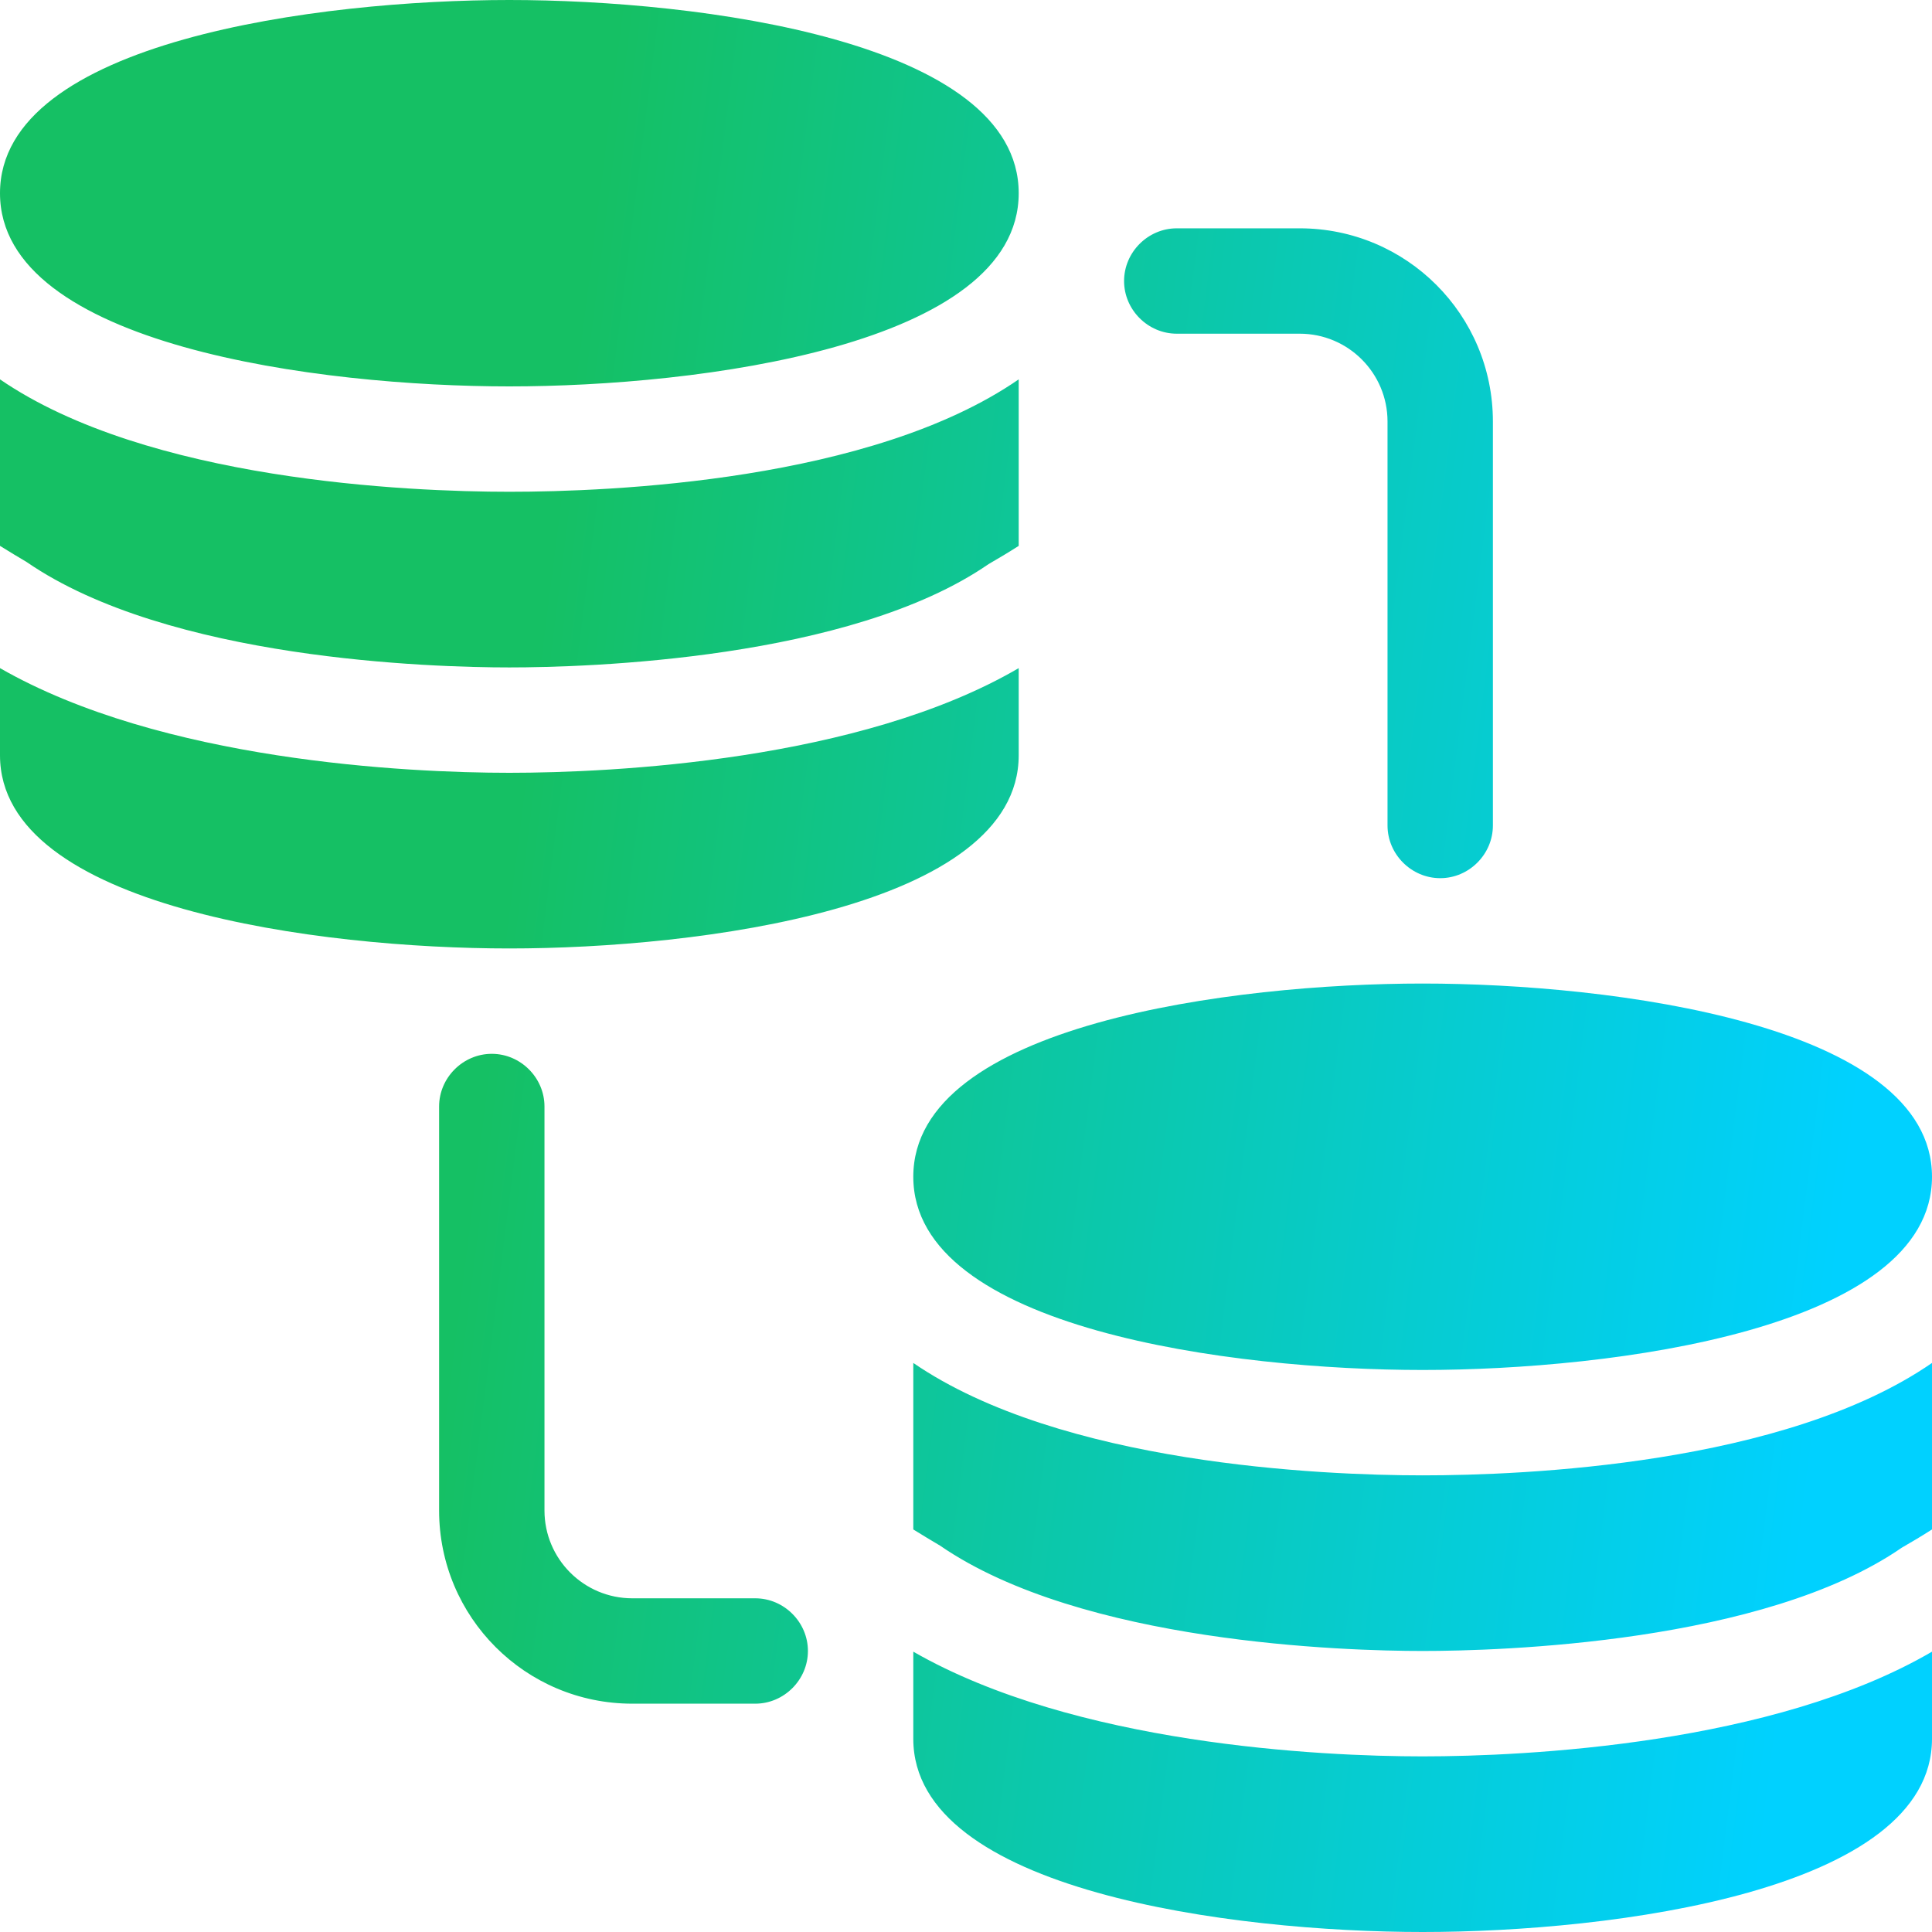 <svg width="50" height="50" viewBox="0 0 50 50" fill="none" xmlns="http://www.w3.org/2000/svg">
<path d="M26.364 5C26.364 8.945 18.073 10 13.182 10C8.291 10 0 8.945 0 5C0 1.055 8.291 0 13.182 0C18.073 0 26.364 1.055 26.364 5ZM0.691 14.546C4.364 17.073 11.182 17.273 13.182 17.273C15.182 17.273 22 17.073 25.582 14.6C25.836 14.454 26.109 14.291 26.364 14.127V9.818C22.546 12.454 15.8 12.727 13.182 12.727C10.564 12.727 3.818 12.436 0 9.818V14.127C0.236 14.273 0.473 14.418 0.691 14.546ZM13.182 20C10.527 20 4.182 19.691 0 17.291V19.546C0 23.491 8.291 24.546 13.182 24.546C18.073 24.546 26.364 23.491 26.364 19.546V17.291C22.255 19.691 15.854 20 13.182 20ZM36.818 25.454C31.927 25.454 23.636 26.509 23.636 30.454C23.636 34.4 31.927 35.455 36.818 35.455C41.709 35.455 50 34.4 50 30.454C50 26.509 41.709 25.454 36.818 25.454ZM24.327 40C28 42.527 34.818 42.727 36.818 42.727C38.818 42.727 45.636 42.527 49.218 40.054C49.473 39.909 49.745 39.745 50 39.582V35.273C46.182 37.909 39.436 38.182 36.818 38.182C34.2 38.182 27.454 37.891 23.636 35.273V39.582C23.873 39.727 24.109 39.873 24.327 40ZM36.818 45.455C34.164 45.455 27.818 45.145 23.636 42.745V45C23.636 48.946 31.927 50 36.818 50C41.709 50 50 48.946 50 45V42.745C45.891 45.145 39.491 45.455 36.818 45.455ZM38.636 21.364V10.909C38.636 8.145 36.4 5.909 33.636 5.909H30.454C29.709 5.909 29.091 6.527 29.091 7.273C29.091 8.018 29.709 8.636 30.454 8.636H33.636C34.891 8.636 35.909 9.655 35.909 10.909V21.364C35.909 22.109 36.527 22.727 37.273 22.727C38.018 22.727 38.636 22.109 38.636 21.364ZM20.909 42.727C20.909 41.982 20.291 41.364 19.546 41.364H16.364C15.109 41.364 14.091 40.346 14.091 39.091V28.636C14.091 27.891 13.473 27.273 12.727 27.273C11.982 27.273 11.364 27.891 11.364 28.636V39.091C11.364 41.855 13.6 44.091 16.364 44.091H19.546C20.291 44.091 20.909 43.473 20.909 42.727Z" fill="url(#paint0_linear_13871_10159)"/>
<defs>
<linearGradient id="paint0_linear_13871_10159" x1="-0.76" y1="6.032" x2="54.66" y2="13.015" gradientUnits="userSpaceOnUse">
<stop offset="0.285" stop-color="#15C064"/>
<stop offset="0.918" stop-color="#00D1FF"/>
</linearGradient>
</defs>
</svg>
